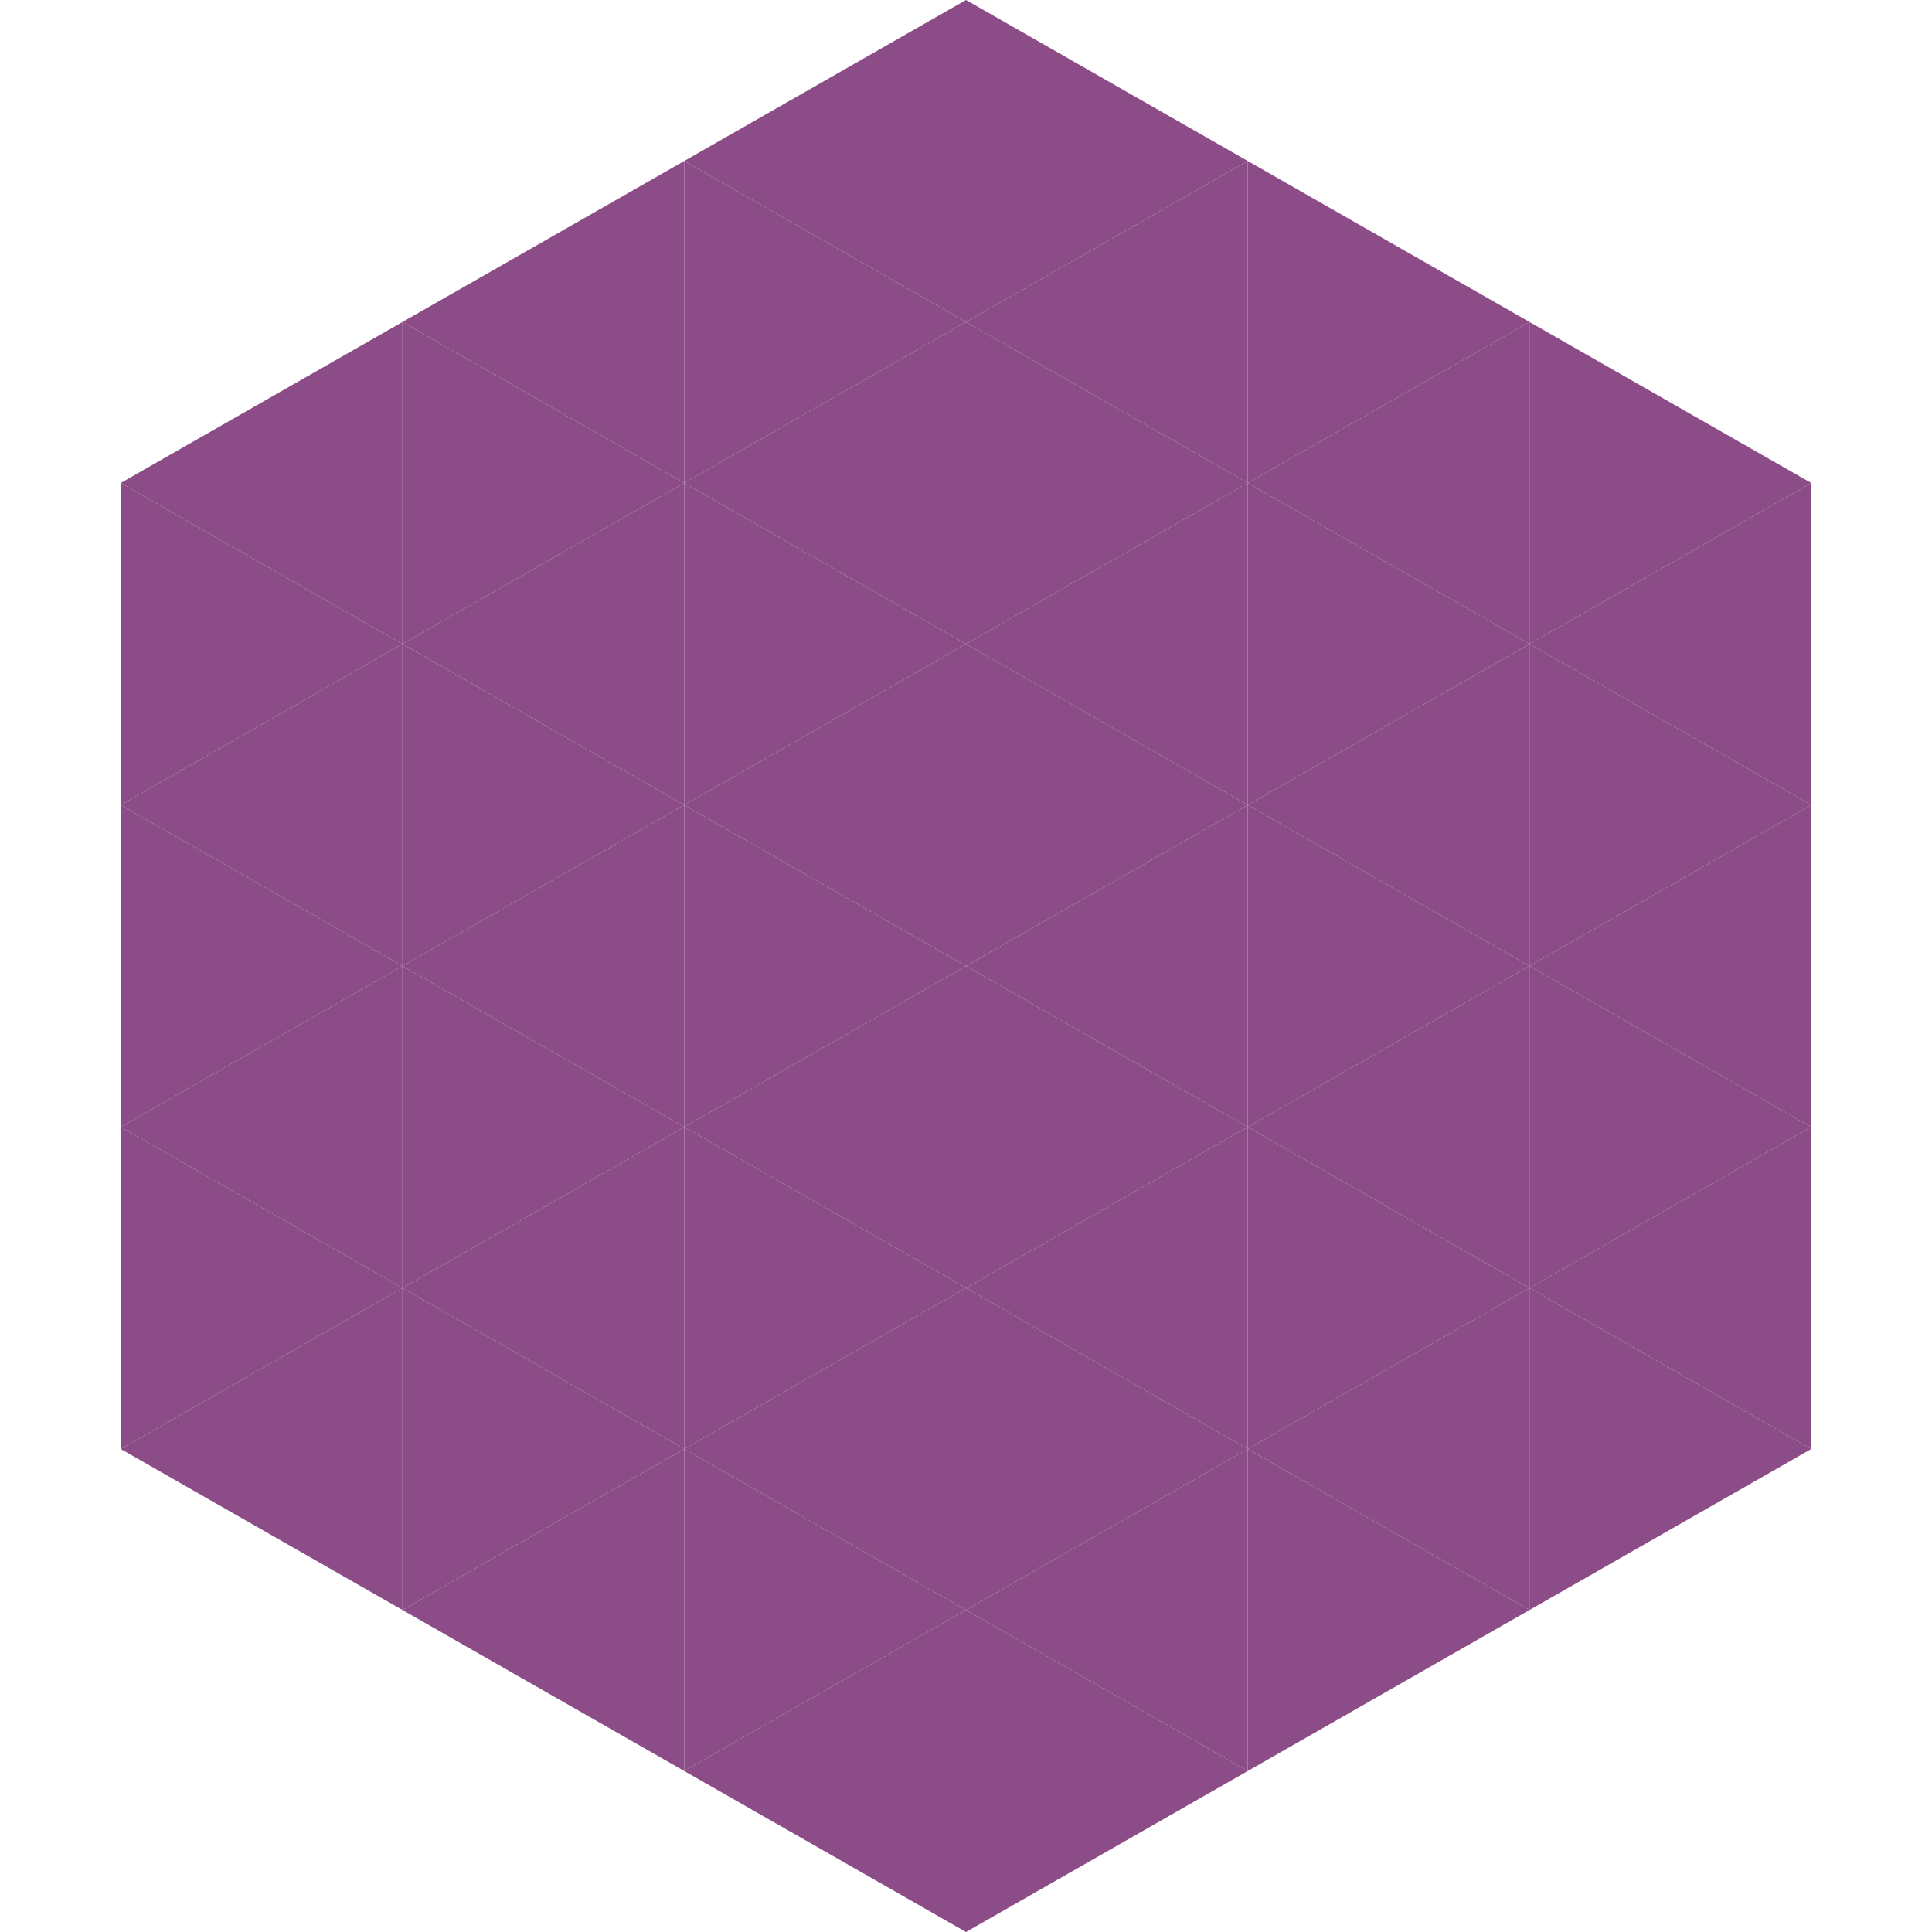 <?xml version="1.0"?>
<!-- Generated by SVGo -->
<svg width="240" height="240"
     xmlns="http://www.w3.org/2000/svg"
     xmlns:xlink="http://www.w3.org/1999/xlink">
<polygon points="50,40 15,60 50,80" style="fill:rgb(140,76,135)" />
<polygon points="190,40 225,60 190,80" style="fill:rgb(140,76,135)" />
<polygon points="15,60 50,80 15,100" style="fill:rgb(140,76,135)" />
<polygon points="225,60 190,80 225,100" style="fill:rgb(140,76,135)" />
<polygon points="50,80 15,100 50,120" style="fill:rgb(140,76,135)" />
<polygon points="190,80 225,100 190,120" style="fill:rgb(140,76,135)" />
<polygon points="15,100 50,120 15,140" style="fill:rgb(140,76,135)" />
<polygon points="225,100 190,120 225,140" style="fill:rgb(140,76,135)" />
<polygon points="50,120 15,140 50,160" style="fill:rgb(140,76,135)" />
<polygon points="190,120 225,140 190,160" style="fill:rgb(140,76,135)" />
<polygon points="15,140 50,160 15,180" style="fill:rgb(140,76,135)" />
<polygon points="225,140 190,160 225,180" style="fill:rgb(140,76,135)" />
<polygon points="50,160 15,180 50,200" style="fill:rgb(140,76,135)" />
<polygon points="190,160 225,180 190,200" style="fill:rgb(140,76,135)" />
<polygon points="15,180 50,200 15,220" style="fill:rgb(255,255,255); fill-opacity:0" />
<polygon points="225,180 190,200 225,220" style="fill:rgb(255,255,255); fill-opacity:0" />
<polygon points="50,0 85,20 50,40" style="fill:rgb(255,255,255); fill-opacity:0" />
<polygon points="190,0 155,20 190,40" style="fill:rgb(255,255,255); fill-opacity:0" />
<polygon points="85,20 50,40 85,60" style="fill:rgb(140,76,135)" />
<polygon points="155,20 190,40 155,60" style="fill:rgb(140,76,135)" />
<polygon points="50,40 85,60 50,80" style="fill:rgb(140,76,135)" />
<polygon points="190,40 155,60 190,80" style="fill:rgb(140,76,135)" />
<polygon points="85,60 50,80 85,100" style="fill:rgb(140,76,135)" />
<polygon points="155,60 190,80 155,100" style="fill:rgb(140,76,135)" />
<polygon points="50,80 85,100 50,120" style="fill:rgb(140,76,135)" />
<polygon points="190,80 155,100 190,120" style="fill:rgb(140,76,135)" />
<polygon points="85,100 50,120 85,140" style="fill:rgb(140,76,135)" />
<polygon points="155,100 190,120 155,140" style="fill:rgb(140,76,135)" />
<polygon points="50,120 85,140 50,160" style="fill:rgb(140,76,135)" />
<polygon points="190,120 155,140 190,160" style="fill:rgb(140,76,135)" />
<polygon points="85,140 50,160 85,180" style="fill:rgb(140,76,135)" />
<polygon points="155,140 190,160 155,180" style="fill:rgb(140,76,135)" />
<polygon points="50,160 85,180 50,200" style="fill:rgb(140,76,135)" />
<polygon points="190,160 155,180 190,200" style="fill:rgb(140,76,135)" />
<polygon points="85,180 50,200 85,220" style="fill:rgb(140,76,135)" />
<polygon points="155,180 190,200 155,220" style="fill:rgb(140,76,135)" />
<polygon points="120,0 85,20 120,40" style="fill:rgb(140,76,135)" />
<polygon points="120,0 155,20 120,40" style="fill:rgb(140,76,135)" />
<polygon points="85,20 120,40 85,60" style="fill:rgb(140,76,135)" />
<polygon points="155,20 120,40 155,60" style="fill:rgb(140,76,135)" />
<polygon points="120,40 85,60 120,80" style="fill:rgb(140,76,135)" />
<polygon points="120,40 155,60 120,80" style="fill:rgb(140,76,135)" />
<polygon points="85,60 120,80 85,100" style="fill:rgb(140,76,135)" />
<polygon points="155,60 120,80 155,100" style="fill:rgb(140,76,135)" />
<polygon points="120,80 85,100 120,120" style="fill:rgb(140,76,135)" />
<polygon points="120,80 155,100 120,120" style="fill:rgb(140,76,135)" />
<polygon points="85,100 120,120 85,140" style="fill:rgb(140,76,135)" />
<polygon points="155,100 120,120 155,140" style="fill:rgb(140,76,135)" />
<polygon points="120,120 85,140 120,160" style="fill:rgb(140,76,135)" />
<polygon points="120,120 155,140 120,160" style="fill:rgb(140,76,135)" />
<polygon points="85,140 120,160 85,180" style="fill:rgb(140,76,135)" />
<polygon points="155,140 120,160 155,180" style="fill:rgb(140,76,135)" />
<polygon points="120,160 85,180 120,200" style="fill:rgb(140,76,135)" />
<polygon points="120,160 155,180 120,200" style="fill:rgb(140,76,135)" />
<polygon points="85,180 120,200 85,220" style="fill:rgb(140,76,135)" />
<polygon points="155,180 120,200 155,220" style="fill:rgb(140,76,135)" />
<polygon points="120,200 85,220 120,240" style="fill:rgb(140,76,135)" />
<polygon points="120,200 155,220 120,240" style="fill:rgb(140,76,135)" />
<polygon points="85,220 120,240 85,260" style="fill:rgb(255,255,255); fill-opacity:0" />
<polygon points="155,220 120,240 155,260" style="fill:rgb(255,255,255); fill-opacity:0" />
</svg>
